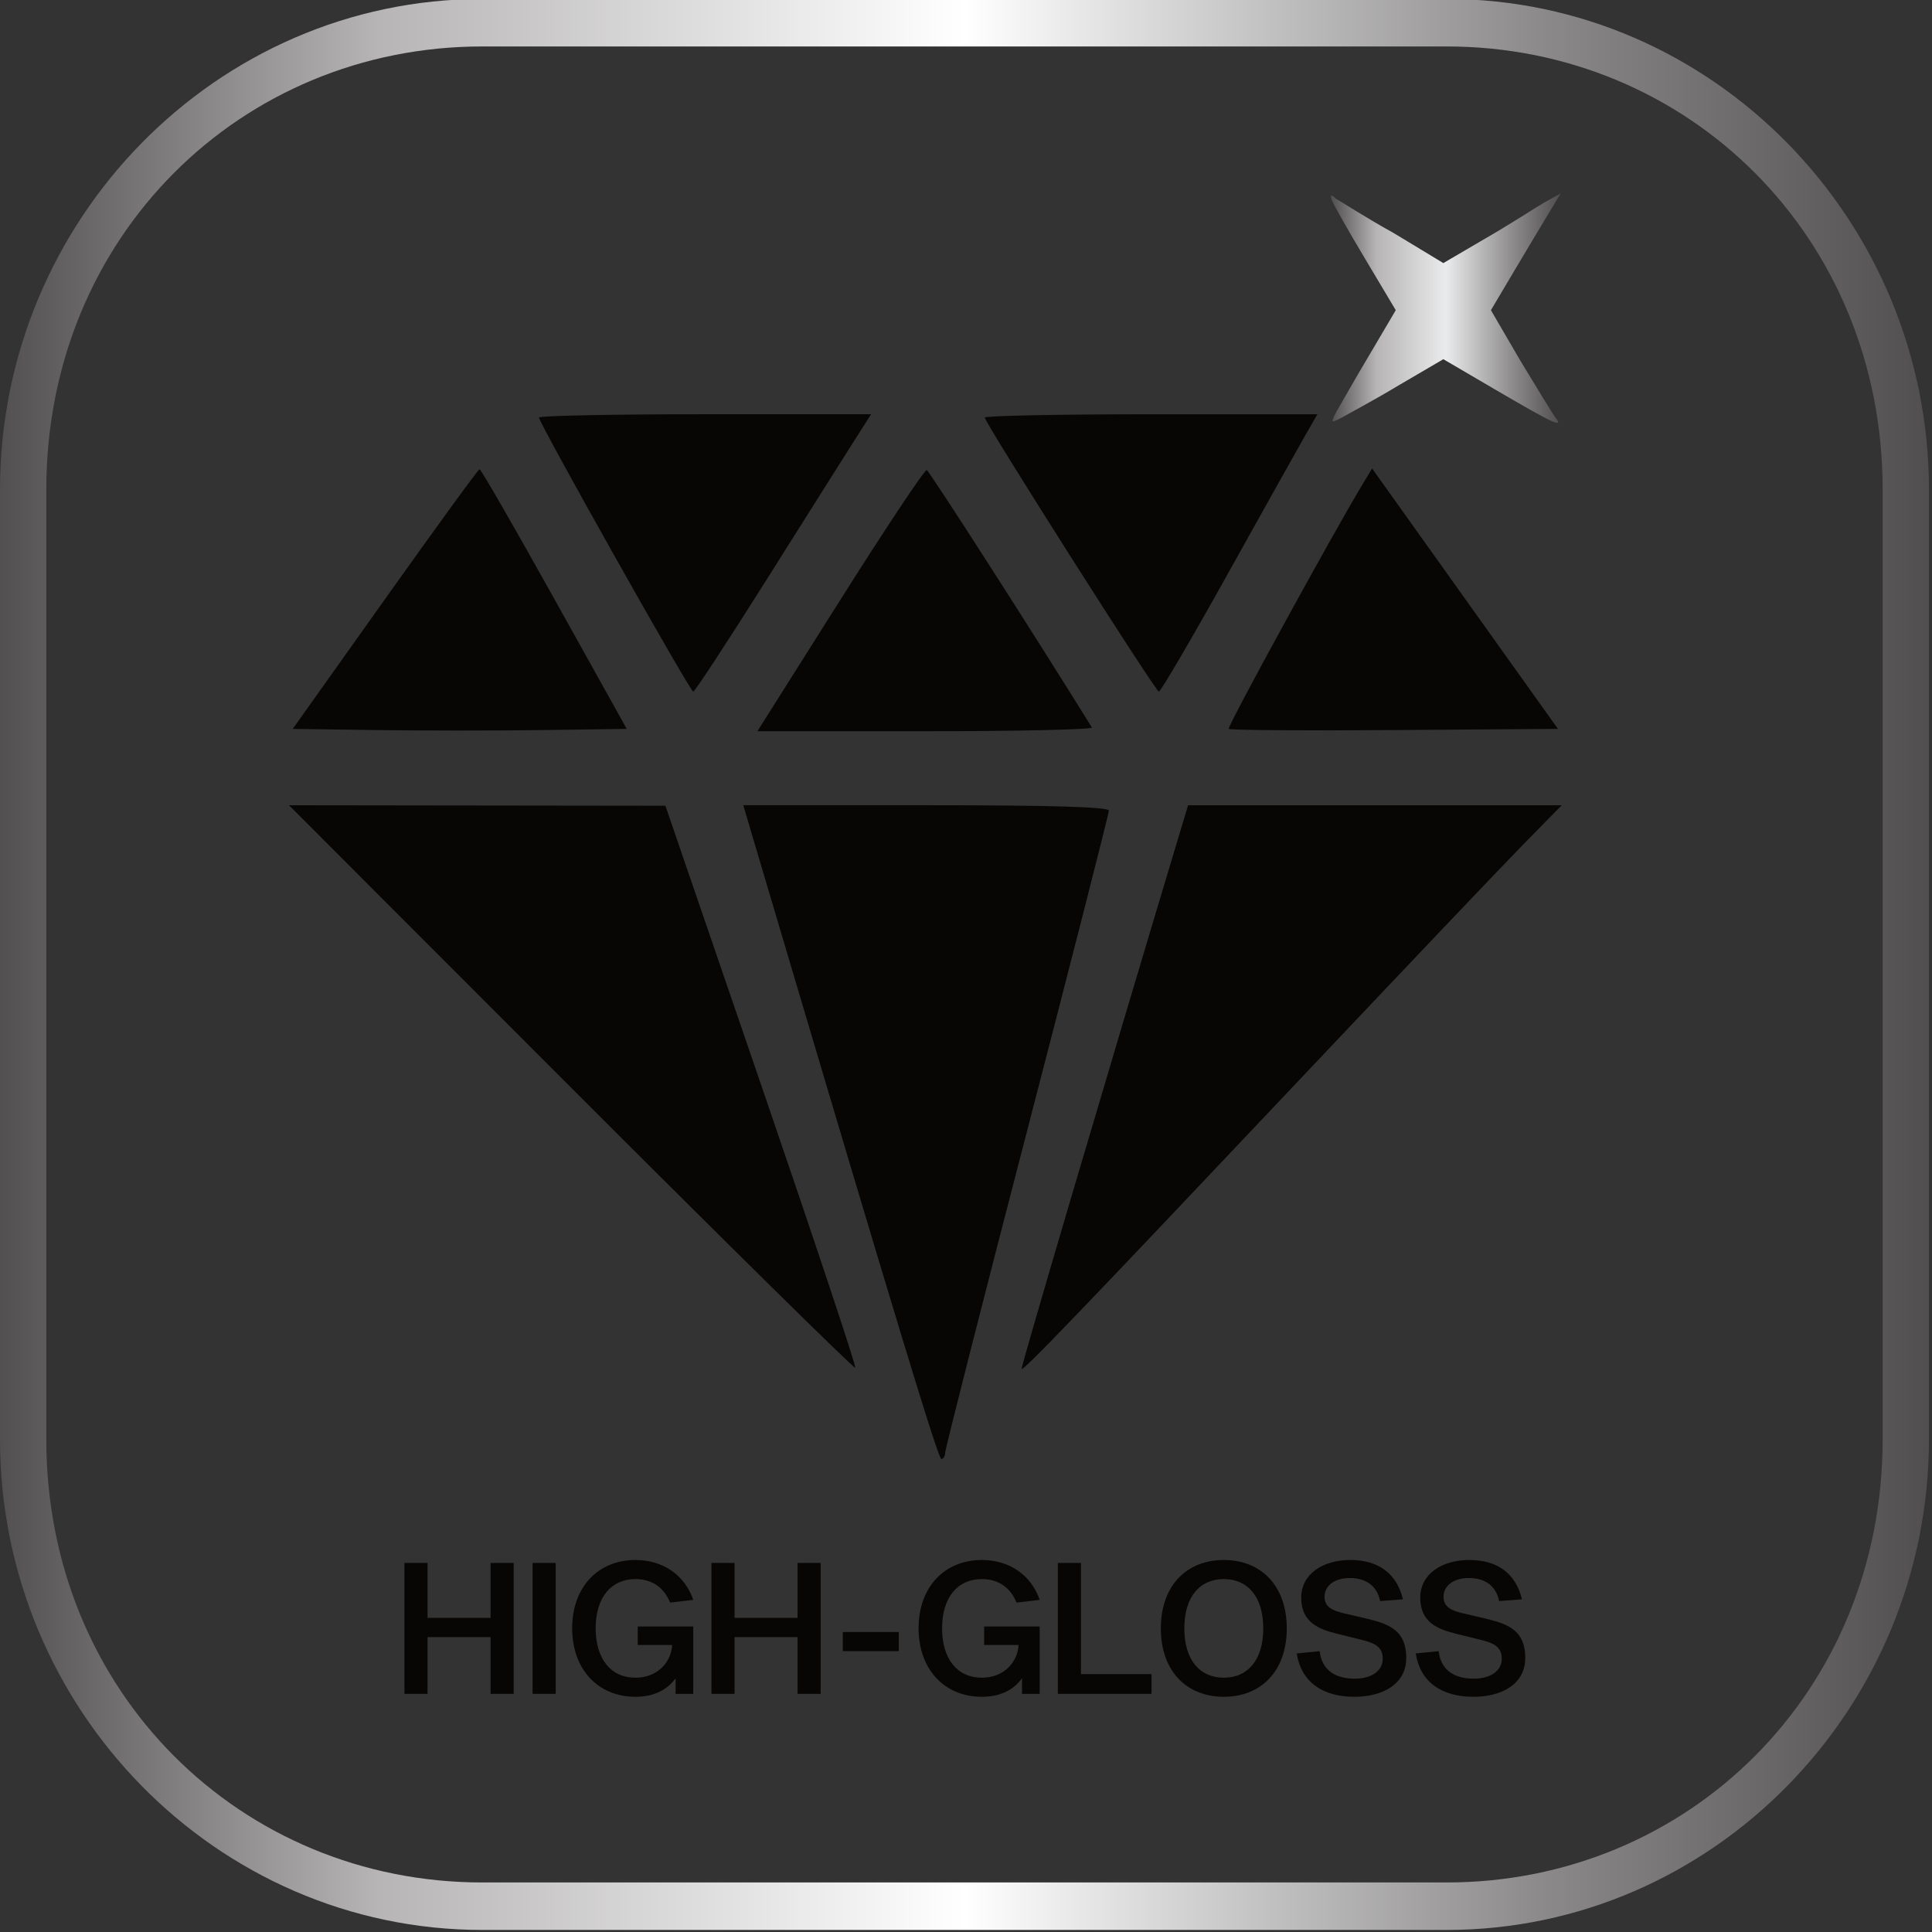 <?xml version="1.0" encoding="UTF-8" standalone="no"?>
<!DOCTYPE svg PUBLIC "-//W3C//DTD SVG 1.1//EN" "http://www.w3.org/Graphics/SVG/1.1/DTD/svg11.dtd">
<svg width="100%" height="100%" viewBox="0 0 439 439" version="1.1" xmlns="http://www.w3.org/2000/svg" xmlns:xlink="http://www.w3.org/1999/xlink" xml:space="preserve" xmlns:serif="http://www.serif.com/" style="fill-rule:evenodd;clip-rule:evenodd;stroke-linejoin:round;stroke-miterlimit:2;">
    <rect x="0" y="0" width="439" height="439" fill="#333333" stroke="none"/>
    <g transform="matrix(1,0,0,1,-876.4,-2139.05)">
        <g transform="matrix(438.308,0,0,3596.45,876.4,2358.2)">
            <path d="M1,-0.03C1,-0.047 0.888,-0.061 0.75,-0.061L0.25,-0.061C0.112,-0.061 0,-0.047 0,-0.03L0,0.03C0,0.047 0.112,0.061 0.25,0.061L0.75,0.061C0.888,0.061 1,0.047 1,0.03L1,-0.03ZM0.976,-0.03L0.976,0.03C0.976,0.046 0.875,0.058 0.75,0.058L0.25,0.058C0.125,0.058 0.024,0.046 0.024,0.03L0.024,-0.03C0.024,-0.046 0.125,-0.058 0.25,-0.058L0.75,-0.058C0.875,-0.058 0.976,-0.046 0.976,-0.03Z" style="fill:url(#_Linear1);"/>
        </g>
        <g transform="matrix(4.167,0,0,4.167,0,-872.75)">
            <path d="M238.33,808L237.07,808L237.07,810.997L233.634,810.997L233.634,808L232.374,808L232.374,815.14L233.634,815.14L233.634,812.045L237.07,812.045L237.07,815.14L238.33,815.14L238.33,808Z" style="fill:rgb(8,6,5);fill-rule:nonzero;"/>
        </g>
        <g transform="matrix(4.167,0,0,4.167,0,-872.75)">
            <rect x="239.361" y="808" width="1.26" height="7.14" style="fill:rgb(8,6,5);"/>
        </g>
        <g transform="matrix(4.167,0,0,4.167,0,-872.75)">
            <path d="M248.122,815.14L248.122,811.466L245.094,811.466L245.094,812.476L246.972,812.476C246.919,813.415 246.174,814.259 244.966,814.259C243.654,814.259 242.801,813.266 242.801,811.561C242.801,809.874 243.654,808.881 244.966,808.881C245.875,808.881 246.524,809.342 246.862,810.163L248.124,810.015C247.666,808.68 246.491,807.84 244.966,807.84C242.935,807.84 241.519,809.315 241.519,811.561C241.519,813.807 242.935,815.3 244.966,815.3C245.992,815.3 246.709,814.914 247.16,814.288L247.16,815.14L248.122,815.14Z" style="fill:rgb(8,6,5);fill-rule:nonzero;"/>
        </g>
        <g transform="matrix(4.167,0,0,4.167,0,-872.75)">
            <path d="M255.07,808L253.81,808L253.81,810.997L250.374,810.997L250.374,808L249.114,808L249.114,815.14L250.374,815.14L250.374,812.045L253.81,812.045L253.81,815.14L255.07,815.14L255.07,808Z" style="fill:rgb(8,6,5);fill-rule:nonzero;"/>
        </g>
        <g transform="matrix(4.167,0,0,4.167,0,-866.756)">
            <rect x="256.278" y="810.329" width="3.052" height="1.043" style="fill:rgb(8,6,5);"/>
        </g>
        <g transform="matrix(4.167,0,0,4.167,0,-872.75)">
            <path d="M267.012,815.14L267.012,811.466L263.984,811.466L263.984,812.476L265.862,812.476C265.809,813.415 265.064,814.259 263.856,814.259C262.544,814.259 261.691,813.266 261.691,811.561C261.691,809.874 262.544,808.881 263.856,808.881C264.765,808.881 265.414,809.342 265.752,810.163L267.014,810.015C266.556,808.68 265.381,807.84 263.856,807.84C261.825,807.84 260.409,809.315 260.409,811.561C260.409,813.807 261.825,815.3 263.856,815.3C264.882,815.3 265.599,814.914 266.05,814.288L266.05,815.14L267.012,815.14Z" style="fill:rgb(8,6,5);fill-rule:nonzero;"/>
        </g>
        <g transform="matrix(4.167,0,0,4.167,0,-872.75)">
            <path d="M268.003,815.14L273.113,815.14L273.113,814.062L269.265,814.062L269.265,808L268.003,808L268.003,815.14Z" style="fill:rgb(8,6,5);fill-rule:nonzero;"/>
        </g>
        <g transform="matrix(4.167,0,0,4.167,0,-872.75)">
            <path d="M277.053,807.84C275.01,807.84 273.619,809.255 273.619,811.57C273.619,813.886 275.01,815.3 277.053,815.3C279.096,815.3 280.487,813.886 280.487,811.57C280.487,809.255 279.096,807.84 277.053,807.84ZM277.053,814.259C275.757,814.259 274.901,813.309 274.901,811.57C274.901,809.831 275.757,808.881 277.053,808.881C278.349,808.881 279.204,809.831 279.204,811.57C279.204,813.309 278.349,814.259 277.053,814.259Z" style="fill:rgb(8,6,5);fill-rule:nonzero;"/>
        </g>
        <g transform="matrix(4.167,0,0,4.167,0,-872.75)">
            <path d="M286.822,809.984C286.493,808.617 285.531,807.84 283.947,807.84C282.432,807.84 281.274,808.62 281.274,809.897C281.274,811.255 282.256,811.617 283.204,811.855L284.455,812.165C285.195,812.345 285.72,812.518 285.72,813.218C285.72,813.903 285.09,814.311 284.187,814.311C283.246,814.311 282.414,813.937 282.278,812.812L281.03,812.936C281.264,814.473 282.424,815.3 284.167,815.3C285.721,815.3 287.002,814.609 287.002,813.181C287.002,811.59 285.923,811.306 284.827,811.033L283.624,810.753C283.01,810.609 282.544,810.42 282.544,809.85C282.544,809.255 283.075,808.824 283.926,808.824C284.799,808.824 285.406,809.241 285.576,810.08L286.822,809.984Z" style="fill:rgb(8,6,5);fill-rule:nonzero;"/>
        </g>
        <g transform="matrix(4.167,0,0,4.167,0,-872.75)">
            <path d="M293.312,809.984C292.983,808.617 292.021,807.84 290.437,807.84C288.922,807.84 287.764,808.62 287.764,809.897C287.764,811.255 288.746,811.617 289.694,811.855L290.945,812.165C291.685,812.345 292.21,812.518 292.21,813.218C292.21,813.903 291.58,814.311 290.677,814.311C289.736,814.311 288.904,813.937 288.768,812.812L287.52,812.936C287.754,814.473 288.914,815.3 290.657,815.3C292.211,815.3 293.492,814.609 293.492,813.181C293.492,811.59 292.413,811.306 291.317,811.033L290.114,810.753C289.5,810.609 289.034,810.42 289.034,809.85C289.034,809.255 289.565,808.824 290.416,808.824C291.289,808.824 291.896,809.241 292.066,810.08L293.312,809.984Z" style="fill:rgb(8,6,5);fill-rule:nonzero;"/>
        </g>
        <g transform="matrix(52.24,0,0,428.225,1178.82,2210.39)">
            <path d="M0.005,-0.06C0.012,-0.058 0.076,-0.044 0.15,-0.029L0.282,-0.002L0.166,0.022C0.102,0.035 0.038,0.049 0.023,0.052C-0.002,0.058 -0,0.058 0.047,0.055C0.075,0.053 0.184,0.046 0.293,0.038L0.489,0.024L0.713,0.04C0.965,0.058 1.016,0.061 0.977,0.055C0.964,0.053 0.895,0.039 0.825,0.025L0.696,-0.002L0.803,-0.024C0.862,-0.036 0.93,-0.05 0.955,-0.055L1,-0.064L0.926,-0.059C0.885,-0.056 0.771,-0.047 0.671,-0.04L0.489,-0.027L0.272,-0.043C0.153,-0.051 0.04,-0.06 0.023,-0.061C-0.001,-0.064 -0.005,-0.063 0.005,-0.06Z" style="fill:url(#_Linear2);fill-rule:nonzero;"/>
        </g>
        <g transform="matrix(4.167,0,0,4.167,0,-1361.53)">
            <path d="M239.71,862.84C239.71,863.149 247.948,877.786 248.122,877.786C248.207,877.786 250.026,875.007 252.148,871.638C254.27,868.268 256.426,864.85 256.92,864.075L257.82,862.66L248.765,862.66C243.774,862.66 239.71,862.741 239.71,862.84Z" style="fill:rgb(8,6,5);fill-rule:nonzero;"/>
        </g>
        <g transform="matrix(4.167,0,0,4.167,0,-1361.53)">
            <path d="M264.019,862.842C264.019,863.125 273.33,877.782 273.512,877.785C273.61,877.786 275.304,874.894 277.267,871.369C279.23,867.845 281.138,864.435 281.499,863.807L282.155,862.662L273.087,862.662C268.097,862.662 264.019,862.743 264.019,862.842Z" style="fill:rgb(8,6,5);fill-rule:nonzero;"/>
        </g>
        <g transform="matrix(4.167,0,0,4.167,0,-1340.19)">
            <path d="M231.311,867.623L226.282,874.697L230.836,874.761C233.331,874.796 237.447,874.796 239.942,874.761L244.495,874.697L240.546,867.61C238.368,863.7 236.54,860.529 236.469,860.536C236.398,860.543 234.073,863.738 231.311,867.623Z" style="fill:rgb(8,6,5);fill-rule:nonzero;"/>
        </g>
        <g transform="matrix(4.167,0,0,4.167,0,-1339.98)">
            <path d="M256.135,867.623L251.62,874.774L260.804,874.774C265.846,874.774 269.93,874.682 269.86,874.569C266.785,869.604 260.993,860.576 260.855,860.534C260.742,860.5 258.62,863.687 256.135,867.623Z" style="fill:rgb(8,6,5);fill-rule:nonzero;"/>
        </g>
        <g transform="matrix(4.167,0,0,4.167,0,-1340.32)">
            <path d="M284.611,861.403C282.967,864.129 277.22,874.63 277.319,874.728C277.389,874.799 281.447,874.828 286.361,874.792L295.274,874.728L290.206,867.628L285.139,860.528L284.611,861.403Z" style="fill:rgb(8,6,5);fill-rule:nonzero;"/>
        </g>
        <g transform="matrix(4.167,0,0,4.167,0,-1118.76)">
            <path d="M241.459,841.118C249.916,849.581 256.894,856.461 256.958,856.398C257.022,856.334 254.714,849.401 251.839,841.015L246.604,825.748L236.34,825.735L226.077,825.722L241.459,841.118Z" style="fill:rgb(8,6,5);fill-rule:nonzero;"/>
        </g>
        <g transform="matrix(4.167,0,0,4.167,0,-1098.29)">
            <path d="M251.993,824.667C259.209,849.001 261.476,856.461 261.653,856.461C261.759,856.461 261.859,856.294 261.859,856.114C261.859,855.923 263.869,848.024 266.322,838.583C268.774,829.143 270.785,821.266 270.785,821.104C270.785,820.901 267.659,820.808 260.817,820.808L250.849,820.808L251.993,824.667Z" style="fill:rgb(8,6,5);fill-rule:nonzero;"/>
        </g>
        <g transform="matrix(4.167,0,0,4.167,0,-1118.33)">
            <path d="M274.557,827.444C270.757,840.075 265.969,856.302 266.026,856.358C266.129,856.461 269.096,853.374 281.032,840.744C286.721,834.724 292.289,828.869 293.422,827.715L295.48,825.618L275.106,825.618L274.557,827.444Z" style="fill:rgb(8,6,5);fill-rule:nonzero;"/>
        </g>
    </g>
    <defs>
        <linearGradient id="_Linear1" x1="0" y1="0" x2="1" y2="0" gradientUnits="userSpaceOnUse" gradientTransform="matrix(1,0,0,-1,0,1.15855e-06)"><stop offset="0" style="stop-color:rgb(79,77,77);stop-opacity:1"/><stop offset="0.2" style="stop-color:rgb(183,181,181);stop-opacity:1"/><stop offset="0.5" style="stop-color:white;stop-opacity:1"/><stop offset="0.8" style="stop-color:rgb(138,136,136);stop-opacity:1"/><stop offset="1" style="stop-color:rgb(79,77,77);stop-opacity:1"/></linearGradient>
        <linearGradient id="_Linear2" x1="0" y1="0" x2="1" y2="0" gradientUnits="userSpaceOnUse" gradientTransform="matrix(1,0,0,-1,0,-0.003)"><stop offset="0" style="stop-color:rgb(79,77,77);stop-opacity:1"/><stop offset="0.2" style="stop-color:rgb(183,181,181);stop-opacity:1"/><stop offset="0.5" style="stop-color:rgb(234,235,236);stop-opacity:1"/><stop offset="0.8" style="stop-color:rgb(138,136,136);stop-opacity:1"/><stop offset="1" style="stop-color:rgb(79,77,77);stop-opacity:1"/></linearGradient>
    </defs>
</svg>
